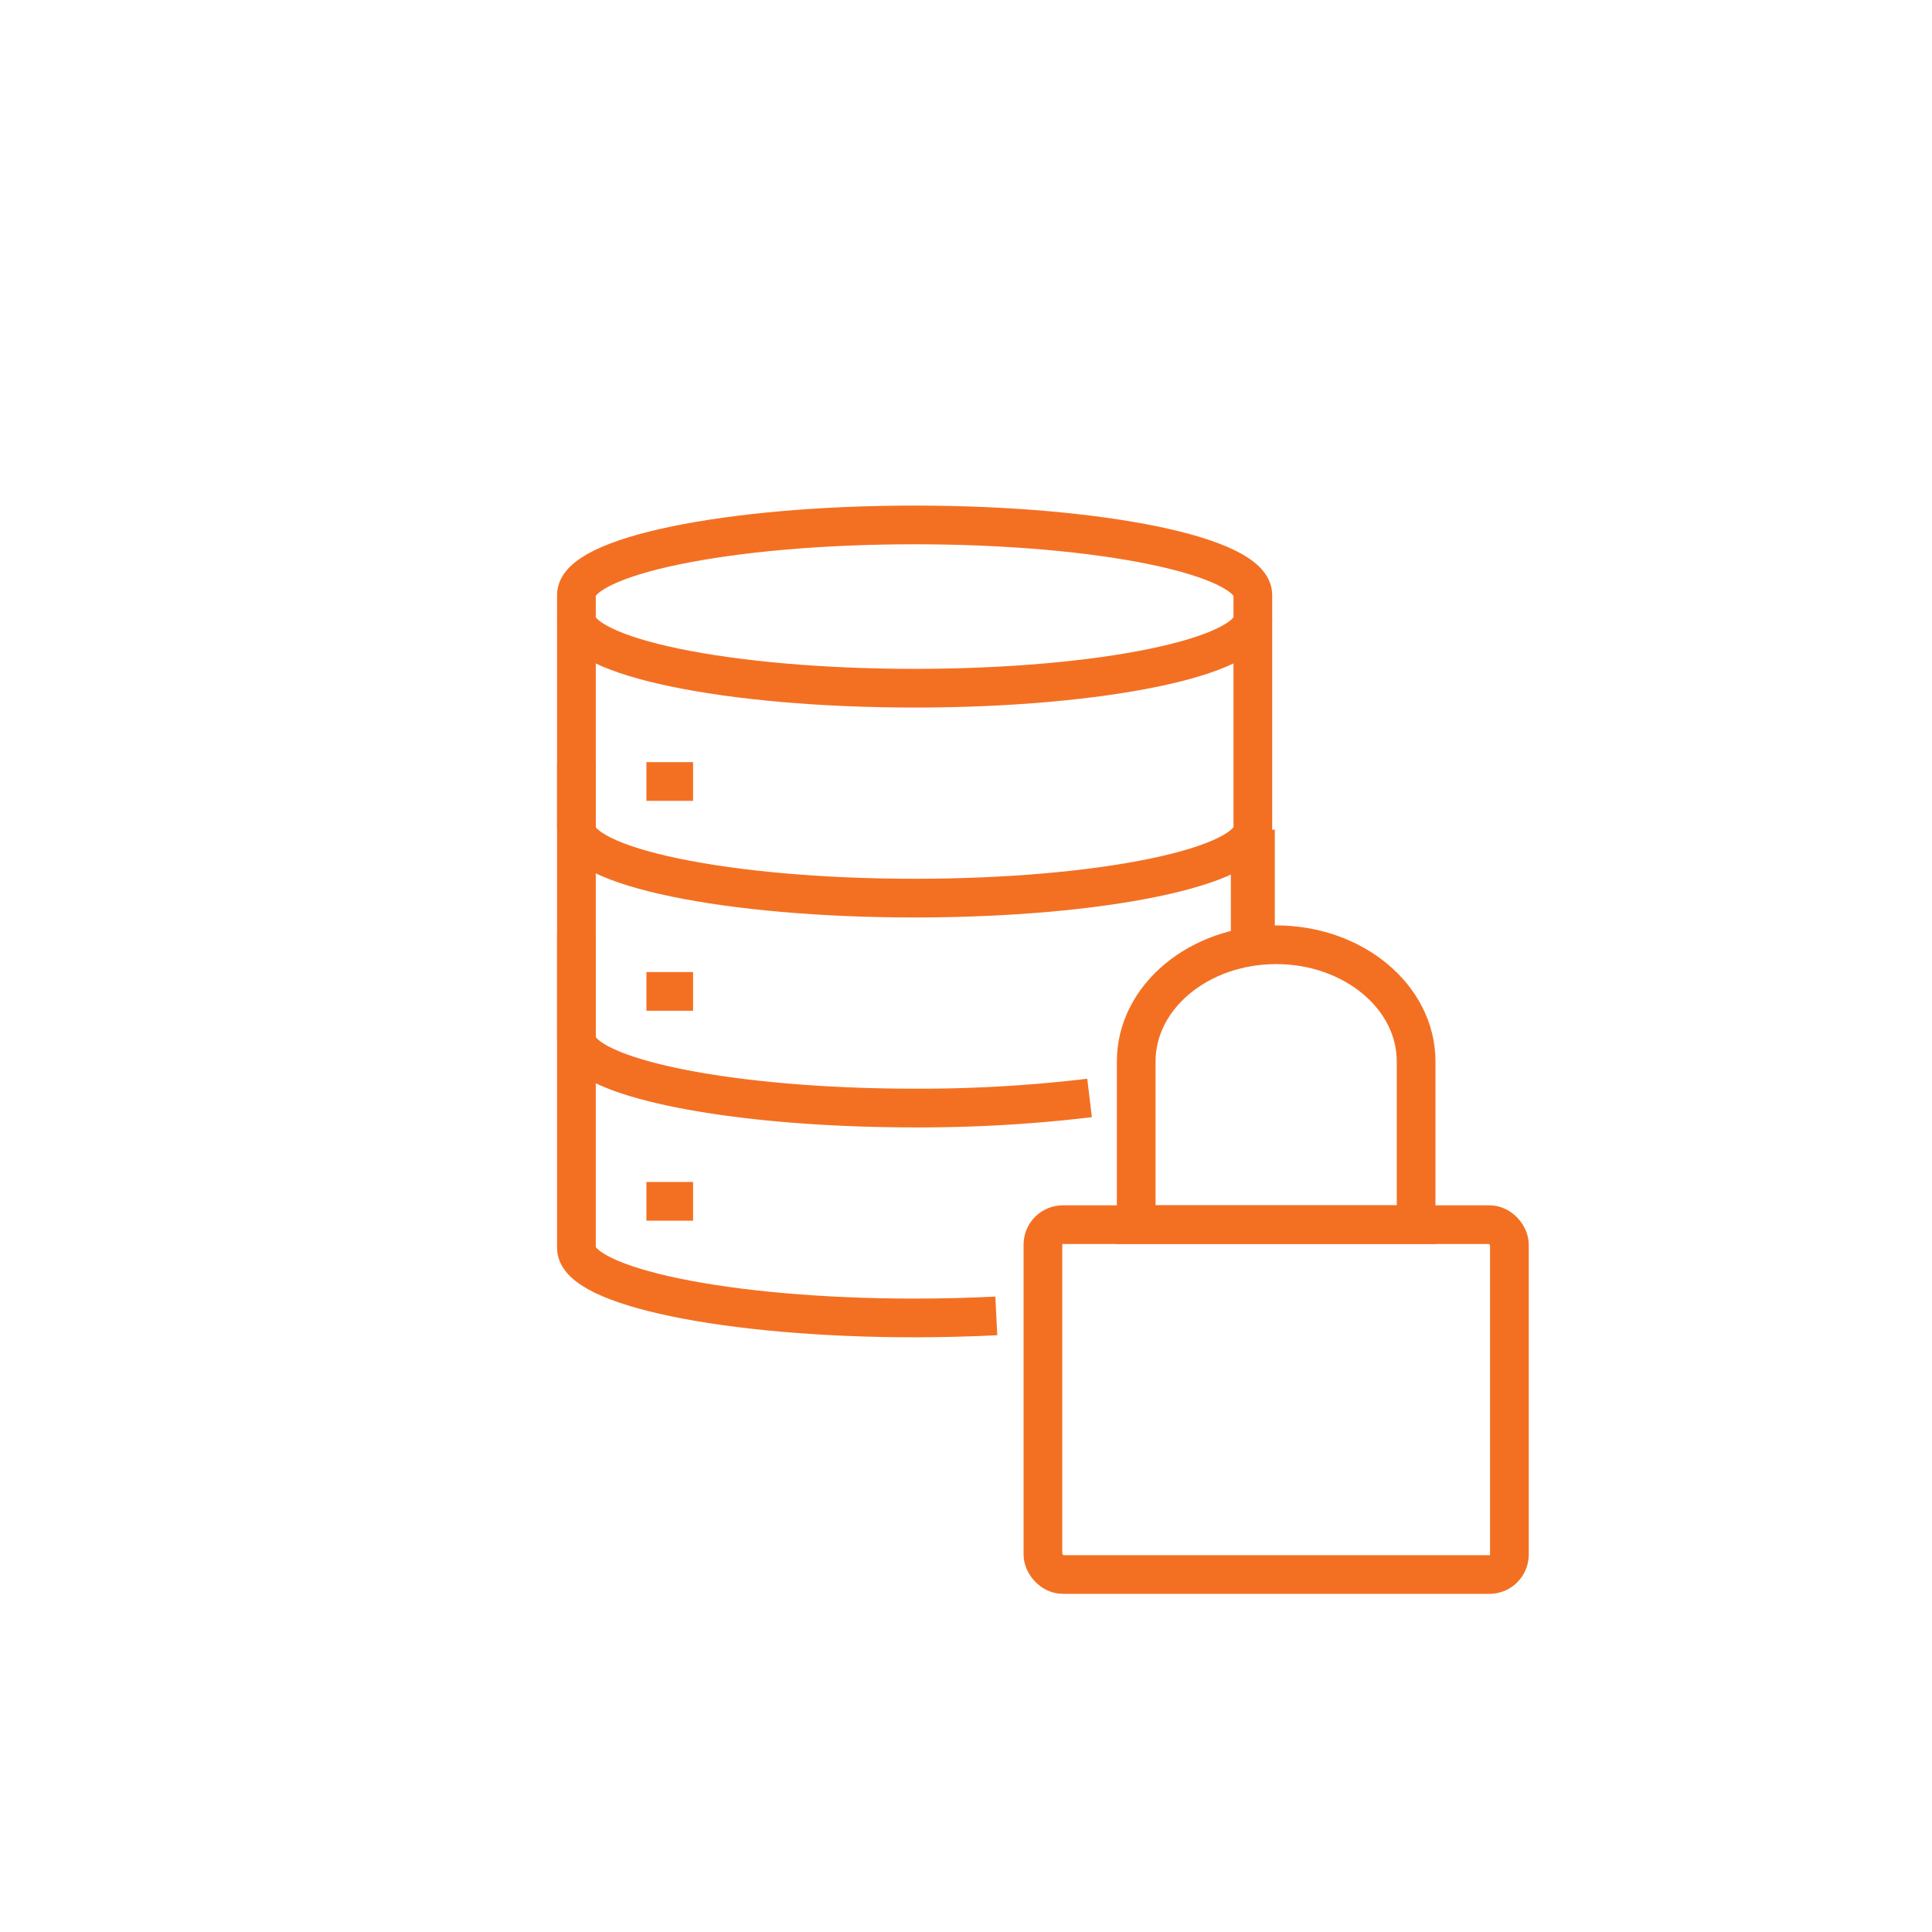 <svg xmlns="http://www.w3.org/2000/svg" xmlns:xlink="http://www.w3.org/1999/xlink" width="150" height="150" viewBox="0 0 150 150">
  <defs>
    <clipPath id="clip-path">
      <rect id="Rectangle_675" data-name="Rectangle 675" width="75.945" height="85" fill="none" stroke="#f37023" stroke-width="1"/>
    </clipPath>
    <clipPath id="clip-_2.Icon-Secure_Data">
      <rect width="150" height="150"/>
    </clipPath>
  </defs>
  <g id="_2.Icon-Secure_Data" data-name="2.Icon-Secure_Data" clip-path="url(#clip-_2.Icon-Secure_Data)">
    <g id="Group_765" data-name="Group 765" transform="translate(43 39)">
      <g id="Group_765-2" data-name="Group 765" transform="translate(0 0)" clip-path="url(#clip-path)">
        <path id="Path_758" data-name="Path 758" d="M54.017,7.7V24c0,3-11.756,5.433-26.258,5.433S1.5,27,1.5,24V7.7" transform="translate(0.253 1.297)" fill="none" stroke="#f37023" stroke-miterlimit="10" stroke-width="3.005"/>
        <path id="Path_759" data-name="Path 759" d="M41.341,43.321a111.19,111.19,0,0,1-13.581.783C13.259,44.1,1.5,41.671,1.5,38.671v-21.3" transform="translate(0.253 2.924)" fill="none" stroke="#f37023" stroke-miterlimit="10" stroke-width="3.005"/>
        <line id="Line_254" data-name="Line 254" y2="8.843" transform="translate(54.27 25.414)" fill="none" stroke="#f37023" stroke-miterlimit="10" stroke-width="3.413"/>
        <path id="Path_760" data-name="Path 760" d="M34.1,58.34c-2.029.1-4.152.159-6.338.159C13.258,58.5,1.5,56.068,1.5,53.068V28.662" transform="translate(0.253 4.826)" fill="none" stroke="#f37023" stroke-miterlimit="10" stroke-width="3.005"/>
        <path id="Path_761" data-name="Path 761" d="M1.5,6.935c0-3,11.756-5.433,26.258-5.433S54.017,3.935,54.017,6.935V8.746c0,3-11.756,5.433-26.258,5.433S1.5,11.746,1.5,8.746Z" transform="translate(0.253 0.253)" fill="none" stroke="#f37023" stroke-miterlimit="10" stroke-width="3.005"/>
        <line id="Line_255" data-name="Line 255" x2="3.622" transform="translate(7.188 21.675)" fill="none" stroke="#f37023" stroke-miterlimit="10" stroke-width="3.005"/>
        <line id="Line_256" data-name="Line 256" x2="3.622" transform="translate(7.188 37.973)" fill="none" stroke="#f37023" stroke-miterlimit="10" stroke-width="3.005"/>
        <line id="Line_257" data-name="Line 257" x2="3.622" transform="translate(7.188 54.271)" fill="none" stroke="#f37023" stroke-miterlimit="10" stroke-width="3.005"/>
        <rect id="Rectangle_674" data-name="Rectangle 674" width="36.218" height="27.163" rx="1.55" transform="translate(37.972 56.082)" fill="none" stroke="#f37023" stroke-miterlimit="10" stroke-width="3.005"/>
        <path id="Path_762" data-name="Path 762" d="M38.7,38.456c0-5,4.865-9.055,10.866-9.055s10.865,4.054,10.865,9.055V51.132H38.7Z" transform="translate(6.515 4.95)" fill="none" stroke="#f37023" stroke-miterlimit="10" stroke-width="3.005"/>
      </g>
    </g>
  </g>
</svg>
